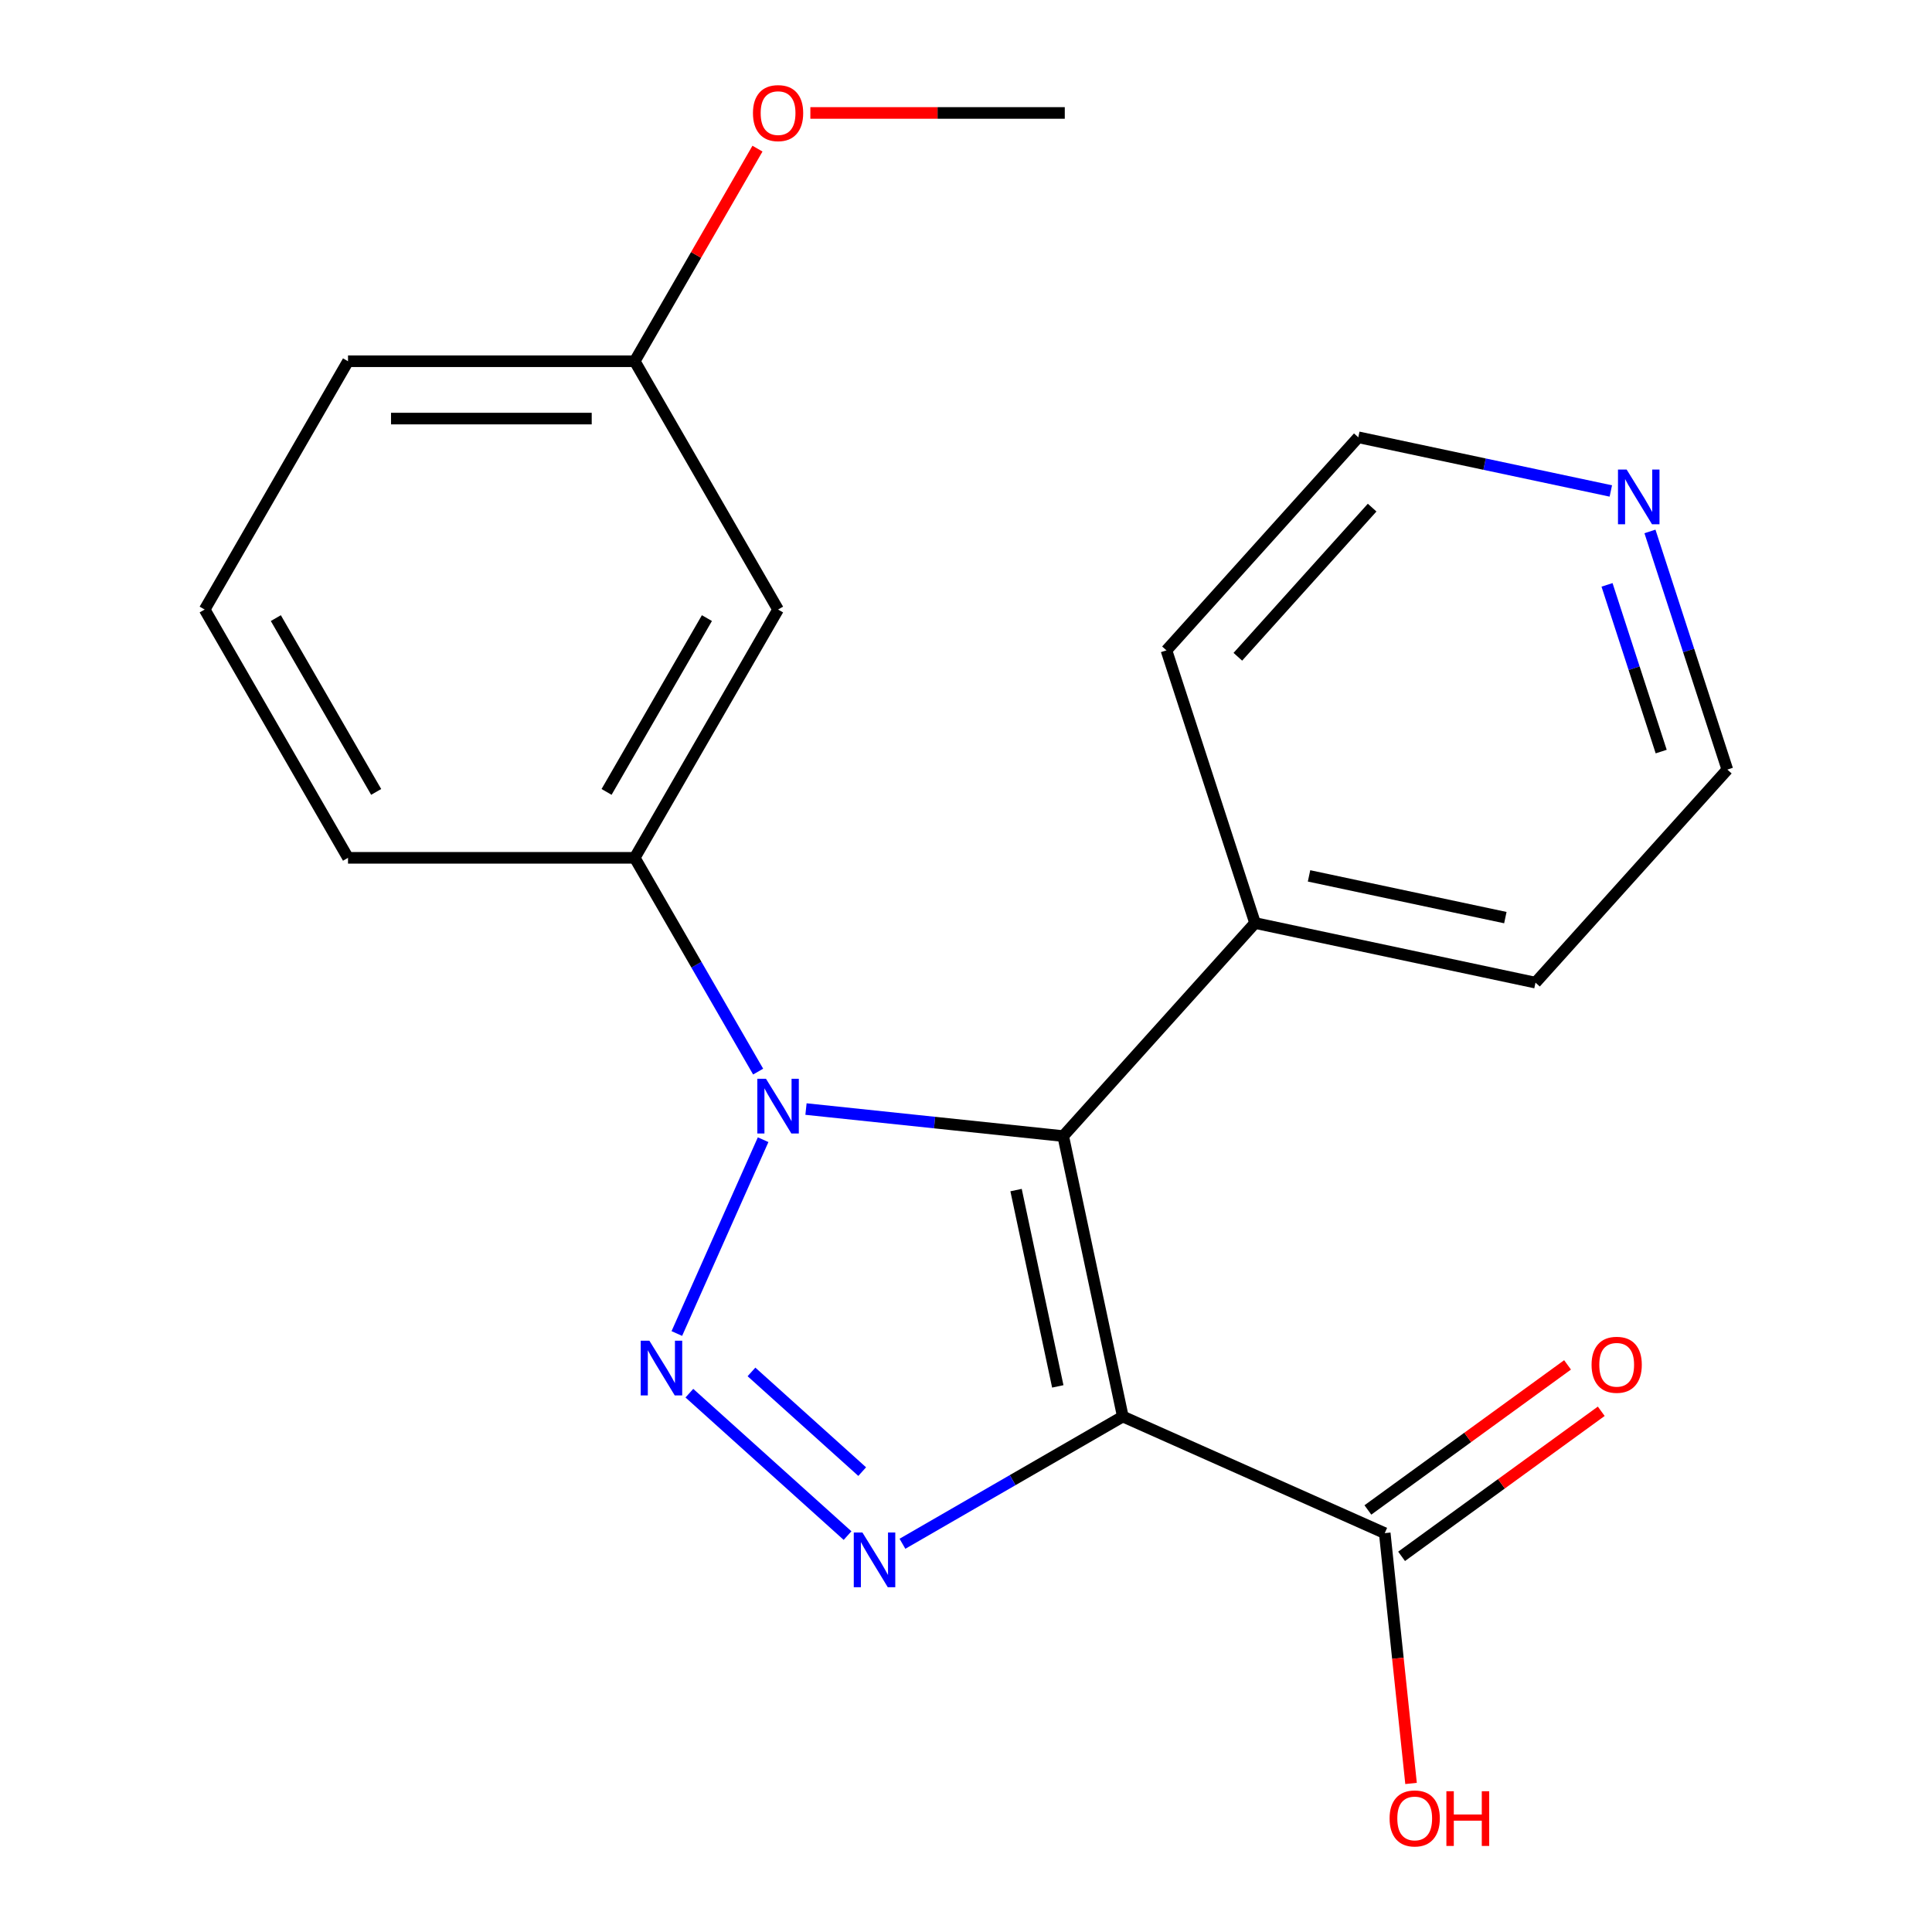 <?xml version='1.0' encoding='iso-8859-1'?>
<svg version='1.1' baseProfile='full'
              xmlns='http://www.w3.org/2000/svg'
                      xmlns:rdkit='http://www.rdkit.org/xml'
                      xmlns:xlink='http://www.w3.org/1999/xlink'
                  xml:space='preserve'
width='1000px' height='1000px' viewBox='0 0 1000 1000'>
<!-- END OF HEADER -->
<rect style='opacity:1.0;fill:#FFFFFF;stroke:none' width='1000' height='1000' x='0' y='0'> </rect>
<path class='bond-2' d='M 581.169,733.194 L 550.315,588.039' style='fill:none;fill-rule:evenodd;stroke:#000000;stroke-width:6px;stroke-linecap:butt;stroke-linejoin:miter;stroke-opacity:1' />
<path class='bond-2' d='M 547.51,717.592 L 525.912,615.983' style='fill:none;fill-rule:evenodd;stroke:#000000;stroke-width:6px;stroke-linecap:butt;stroke-linejoin:miter;stroke-opacity:1' />
<path class='bond-3' d='M 581.169,733.194 L 524.136,766.123' style='fill:none;fill-rule:evenodd;stroke:#000000;stroke-width:6px;stroke-linecap:butt;stroke-linejoin:miter;stroke-opacity:1' />
<path class='bond-3' d='M 524.136,766.123 L 467.103,799.051' style='fill:none;fill-rule:evenodd;stroke:#0000FF;stroke-width:6px;stroke-linecap:butt;stroke-linejoin:miter;stroke-opacity:1' />
<path class='bond-4' d='M 581.169,733.194 L 716.737,793.553' style='fill:none;fill-rule:evenodd;stroke:#000000;stroke-width:6px;stroke-linecap:butt;stroke-linejoin:miter;stroke-opacity:1' />
<path class='bond-0' d='M 356.821,721.107 L 438.689,794.82' style='fill:none;fill-rule:evenodd;stroke:#0000FF;stroke-width:6px;stroke-linecap:butt;stroke-linejoin:miter;stroke-opacity:1' />
<path class='bond-0' d='M 388.961,710.107 L 446.268,761.707' style='fill:none;fill-rule:evenodd;stroke:#0000FF;stroke-width:6px;stroke-linecap:butt;stroke-linejoin:miter;stroke-opacity:1' />
<path class='bond-21' d='M 350.328,690.226 L 394.992,589.908' style='fill:none;fill-rule:evenodd;stroke:#0000FF;stroke-width:6px;stroke-linecap:butt;stroke-linejoin:miter;stroke-opacity:1' />
<path class='bond-1' d='M 417.18,574.046 L 483.748,581.043' style='fill:none;fill-rule:evenodd;stroke:#0000FF;stroke-width:6px;stroke-linecap:butt;stroke-linejoin:miter;stroke-opacity:1' />
<path class='bond-1' d='M 483.748,581.043 L 550.315,588.039' style='fill:none;fill-rule:evenodd;stroke:#000000;stroke-width:6px;stroke-linecap:butt;stroke-linejoin:miter;stroke-opacity:1' />
<path class='bond-5' d='M 392.413,554.658 L 360.472,499.334' style='fill:none;fill-rule:evenodd;stroke:#0000FF;stroke-width:6px;stroke-linecap:butt;stroke-linejoin:miter;stroke-opacity:1' />
<path class='bond-5' d='M 360.472,499.334 L 328.531,444.011' style='fill:none;fill-rule:evenodd;stroke:#000000;stroke-width:6px;stroke-linecap:butt;stroke-linejoin:miter;stroke-opacity:1' />
<path class='bond-7' d='M 550.315,588.039 L 649.613,477.758' style='fill:none;fill-rule:evenodd;stroke:#000000;stroke-width:6px;stroke-linecap:butt;stroke-linejoin:miter;stroke-opacity:1' />
<path class='bond-8' d='M 725.46,805.559 L 777.133,768.016' style='fill:none;fill-rule:evenodd;stroke:#000000;stroke-width:6px;stroke-linecap:butt;stroke-linejoin:miter;stroke-opacity:1' />
<path class='bond-8' d='M 777.133,768.016 L 828.806,730.473' style='fill:none;fill-rule:evenodd;stroke:#FF0000;stroke-width:6px;stroke-linecap:butt;stroke-linejoin:miter;stroke-opacity:1' />
<path class='bond-8' d='M 708.015,781.548 L 759.688,744.005' style='fill:none;fill-rule:evenodd;stroke:#000000;stroke-width:6px;stroke-linecap:butt;stroke-linejoin:miter;stroke-opacity:1' />
<path class='bond-8' d='M 759.688,744.005 L 811.361,706.462' style='fill:none;fill-rule:evenodd;stroke:#FF0000;stroke-width:6px;stroke-linecap:butt;stroke-linejoin:miter;stroke-opacity:1' />
<path class='bond-11' d='M 716.737,793.553 L 723.546,858.331' style='fill:none;fill-rule:evenodd;stroke:#000000;stroke-width:6px;stroke-linecap:butt;stroke-linejoin:miter;stroke-opacity:1' />
<path class='bond-11' d='M 723.546,858.331 L 730.354,923.108' style='fill:none;fill-rule:evenodd;stroke:#FF0000;stroke-width:6px;stroke-linecap:butt;stroke-linejoin:miter;stroke-opacity:1' />
<path class='bond-6' d='M 328.531,444.011 L 402.73,315.495' style='fill:none;fill-rule:evenodd;stroke:#000000;stroke-width:6px;stroke-linecap:butt;stroke-linejoin:miter;stroke-opacity:1' />
<path class='bond-6' d='M 313.958,409.894 L 365.897,319.932' style='fill:none;fill-rule:evenodd;stroke:#000000;stroke-width:6px;stroke-linecap:butt;stroke-linejoin:miter;stroke-opacity:1' />
<path class='bond-12' d='M 328.531,444.011 L 180.133,444.011' style='fill:none;fill-rule:evenodd;stroke:#000000;stroke-width:6px;stroke-linecap:butt;stroke-linejoin:miter;stroke-opacity:1' />
<path class='bond-10' d='M 402.73,315.495 L 328.531,186.978' style='fill:none;fill-rule:evenodd;stroke:#000000;stroke-width:6px;stroke-linecap:butt;stroke-linejoin:miter;stroke-opacity:1' />
<path class='bond-17' d='M 649.613,477.758 L 603.755,336.623' style='fill:none;fill-rule:evenodd;stroke:#000000;stroke-width:6px;stroke-linecap:butt;stroke-linejoin:miter;stroke-opacity:1' />
<path class='bond-18' d='M 649.613,477.758 L 794.768,508.612' style='fill:none;fill-rule:evenodd;stroke:#000000;stroke-width:6px;stroke-linecap:butt;stroke-linejoin:miter;stroke-opacity:1' />
<path class='bond-18' d='M 677.557,453.355 L 779.165,474.953' style='fill:none;fill-rule:evenodd;stroke:#000000;stroke-width:6px;stroke-linecap:butt;stroke-linejoin:miter;stroke-opacity:1' />
<path class='bond-9' d='M 854.014,275.066 L 874.04,336.698' style='fill:none;fill-rule:evenodd;stroke:#0000FF;stroke-width:6px;stroke-linecap:butt;stroke-linejoin:miter;stroke-opacity:1' />
<path class='bond-9' d='M 874.04,336.698 L 894.066,398.331' style='fill:none;fill-rule:evenodd;stroke:#000000;stroke-width:6px;stroke-linecap:butt;stroke-linejoin:miter;stroke-opacity:1' />
<path class='bond-9' d='M 831.795,302.727 L 845.813,345.87' style='fill:none;fill-rule:evenodd;stroke:#0000FF;stroke-width:6px;stroke-linecap:butt;stroke-linejoin:miter;stroke-opacity:1' />
<path class='bond-9' d='M 845.813,345.87 L 859.831,389.012' style='fill:none;fill-rule:evenodd;stroke:#000000;stroke-width:6px;stroke-linecap:butt;stroke-linejoin:miter;stroke-opacity:1' />
<path class='bond-22' d='M 833.758,254.124 L 768.406,240.233' style='fill:none;fill-rule:evenodd;stroke:#0000FF;stroke-width:6px;stroke-linecap:butt;stroke-linejoin:miter;stroke-opacity:1' />
<path class='bond-22' d='M 768.406,240.233 L 703.053,226.342' style='fill:none;fill-rule:evenodd;stroke:#000000;stroke-width:6px;stroke-linecap:butt;stroke-linejoin:miter;stroke-opacity:1' />
<path class='bond-13' d='M 328.531,186.978 L 360.299,131.955' style='fill:none;fill-rule:evenodd;stroke:#000000;stroke-width:6px;stroke-linecap:butt;stroke-linejoin:miter;stroke-opacity:1' />
<path class='bond-13' d='M 360.299,131.955 L 392.067,76.932' style='fill:none;fill-rule:evenodd;stroke:#FF0000;stroke-width:6px;stroke-linecap:butt;stroke-linejoin:miter;stroke-opacity:1' />
<path class='bond-23' d='M 328.531,186.978 L 180.133,186.978' style='fill:none;fill-rule:evenodd;stroke:#000000;stroke-width:6px;stroke-linecap:butt;stroke-linejoin:miter;stroke-opacity:1' />
<path class='bond-23' d='M 306.272,216.658 L 202.393,216.658' style='fill:none;fill-rule:evenodd;stroke:#000000;stroke-width:6px;stroke-linecap:butt;stroke-linejoin:miter;stroke-opacity:1' />
<path class='bond-14' d='M 180.133,444.011 L 105.934,315.495' style='fill:none;fill-rule:evenodd;stroke:#000000;stroke-width:6px;stroke-linecap:butt;stroke-linejoin:miter;stroke-opacity:1' />
<path class='bond-14' d='M 194.707,409.894 L 142.768,319.932' style='fill:none;fill-rule:evenodd;stroke:#000000;stroke-width:6px;stroke-linecap:butt;stroke-linejoin:miter;stroke-opacity:1' />
<path class='bond-20' d='M 419.44,58.462 L 485.284,58.462' style='fill:none;fill-rule:evenodd;stroke:#FF0000;stroke-width:6px;stroke-linecap:butt;stroke-linejoin:miter;stroke-opacity:1' />
<path class='bond-20' d='M 485.284,58.462 L 551.128,58.462' style='fill:none;fill-rule:evenodd;stroke:#000000;stroke-width:6px;stroke-linecap:butt;stroke-linejoin:miter;stroke-opacity:1' />
<path class='bond-19' d='M 105.934,315.495 L 180.133,186.978' style='fill:none;fill-rule:evenodd;stroke:#000000;stroke-width:6px;stroke-linecap:butt;stroke-linejoin:miter;stroke-opacity:1' />
<path class='bond-15' d='M 703.053,226.342 L 603.755,336.623' style='fill:none;fill-rule:evenodd;stroke:#000000;stroke-width:6px;stroke-linecap:butt;stroke-linejoin:miter;stroke-opacity:1' />
<path class='bond-15' d='M 710.215,262.744 L 640.706,339.941' style='fill:none;fill-rule:evenodd;stroke:#000000;stroke-width:6px;stroke-linecap:butt;stroke-linejoin:miter;stroke-opacity:1' />
<path class='bond-16' d='M 894.066,398.331 L 794.768,508.612' style='fill:none;fill-rule:evenodd;stroke:#000000;stroke-width:6px;stroke-linecap:butt;stroke-linejoin:miter;stroke-opacity:1' />
<path  class='atom-1' d='M 336.111 693.936
L 345.391 708.936
Q 346.311 710.416, 347.791 713.096
Q 349.271 715.776, 349.351 715.936
L 349.351 693.936
L 353.111 693.936
L 353.111 722.256
L 349.231 722.256
L 339.271 705.856
Q 338.111 703.936, 336.871 701.736
Q 335.671 699.536, 335.311 698.856
L 335.311 722.256
L 331.631 722.256
L 331.631 693.936
L 336.111 693.936
' fill='#0000FF'/>
<path  class='atom-2' d='M 396.47 558.368
L 405.75 573.368
Q 406.67 574.848, 408.15 577.528
Q 409.63 580.208, 409.71 580.368
L 409.71 558.368
L 413.47 558.368
L 413.47 586.688
L 409.59 586.688
L 399.63 570.288
Q 398.47 568.368, 397.23 566.168
Q 396.03 563.968, 395.67 563.288
L 395.67 586.688
L 391.99 586.688
L 391.99 558.368
L 396.47 558.368
' fill='#0000FF'/>
<path  class='atom-4' d='M 446.393 793.233
L 455.673 808.233
Q 456.593 809.713, 458.073 812.393
Q 459.553 815.073, 459.633 815.233
L 459.633 793.233
L 463.393 793.233
L 463.393 821.553
L 459.513 821.553
L 449.553 805.153
Q 448.393 803.233, 447.153 801.033
Q 445.953 798.833, 445.593 798.153
L 445.593 821.553
L 441.913 821.553
L 441.913 793.233
L 446.393 793.233
' fill='#0000FF'/>
<path  class='atom-9' d='M 823.794 706.407
Q 823.794 699.607, 827.154 695.807
Q 830.514 692.007, 836.794 692.007
Q 843.074 692.007, 846.434 695.807
Q 849.794 699.607, 849.794 706.407
Q 849.794 713.287, 846.394 717.207
Q 842.994 721.087, 836.794 721.087
Q 830.554 721.087, 827.154 717.207
Q 823.794 713.327, 823.794 706.407
M 836.794 717.887
Q 841.114 717.887, 843.434 715.007
Q 845.794 712.087, 845.794 706.407
Q 845.794 700.847, 843.434 698.047
Q 841.114 695.207, 836.794 695.207
Q 832.474 695.207, 830.114 698.007
Q 827.794 700.807, 827.794 706.407
Q 827.794 712.127, 830.114 715.007
Q 832.474 717.887, 836.794 717.887
' fill='#FF0000'/>
<path  class='atom-10' d='M 841.948 243.036
L 851.228 258.036
Q 852.148 259.516, 853.628 262.196
Q 855.108 264.876, 855.188 265.036
L 855.188 243.036
L 858.948 243.036
L 858.948 271.356
L 855.068 271.356
L 845.108 254.956
Q 843.948 253.036, 842.708 250.836
Q 841.508 248.636, 841.148 247.956
L 841.148 271.356
L 837.468 271.356
L 837.468 243.036
L 841.948 243.036
' fill='#0000FF'/>
<path  class='atom-12' d='M 719.249 941.218
Q 719.249 934.418, 722.609 930.618
Q 725.969 926.818, 732.249 926.818
Q 738.529 926.818, 741.889 930.618
Q 745.249 934.418, 745.249 941.218
Q 745.249 948.098, 741.849 952.018
Q 738.449 955.898, 732.249 955.898
Q 726.009 955.898, 722.609 952.018
Q 719.249 948.138, 719.249 941.218
M 732.249 952.698
Q 736.569 952.698, 738.889 949.818
Q 741.249 946.898, 741.249 941.218
Q 741.249 935.658, 738.889 932.858
Q 736.569 930.018, 732.249 930.018
Q 727.929 930.018, 725.569 932.818
Q 723.249 935.618, 723.249 941.218
Q 723.249 946.938, 725.569 949.818
Q 727.929 952.698, 732.249 952.698
' fill='#FF0000'/>
<path  class='atom-12' d='M 748.649 927.138
L 752.489 927.138
L 752.489 939.178
L 766.969 939.178
L 766.969 927.138
L 770.809 927.138
L 770.809 955.458
L 766.969 955.458
L 766.969 942.378
L 752.489 942.378
L 752.489 955.458
L 748.649 955.458
L 748.649 927.138
' fill='#FF0000'/>
<path  class='atom-14' d='M 389.73 58.542
Q 389.73 51.742, 393.09 47.942
Q 396.45 44.142, 402.73 44.142
Q 409.01 44.142, 412.37 47.942
Q 415.73 51.742, 415.73 58.542
Q 415.73 65.422, 412.33 69.342
Q 408.93 73.222, 402.73 73.222
Q 396.49 73.222, 393.09 69.342
Q 389.73 65.462, 389.73 58.542
M 402.73 70.022
Q 407.05 70.022, 409.37 67.142
Q 411.73 64.222, 411.73 58.542
Q 411.73 52.982, 409.37 50.182
Q 407.05 47.342, 402.73 47.342
Q 398.41 47.342, 396.05 50.142
Q 393.73 52.942, 393.73 58.542
Q 393.73 64.262, 396.05 67.142
Q 398.41 70.022, 402.73 70.022
' fill='#FF0000'/>
</svg>
